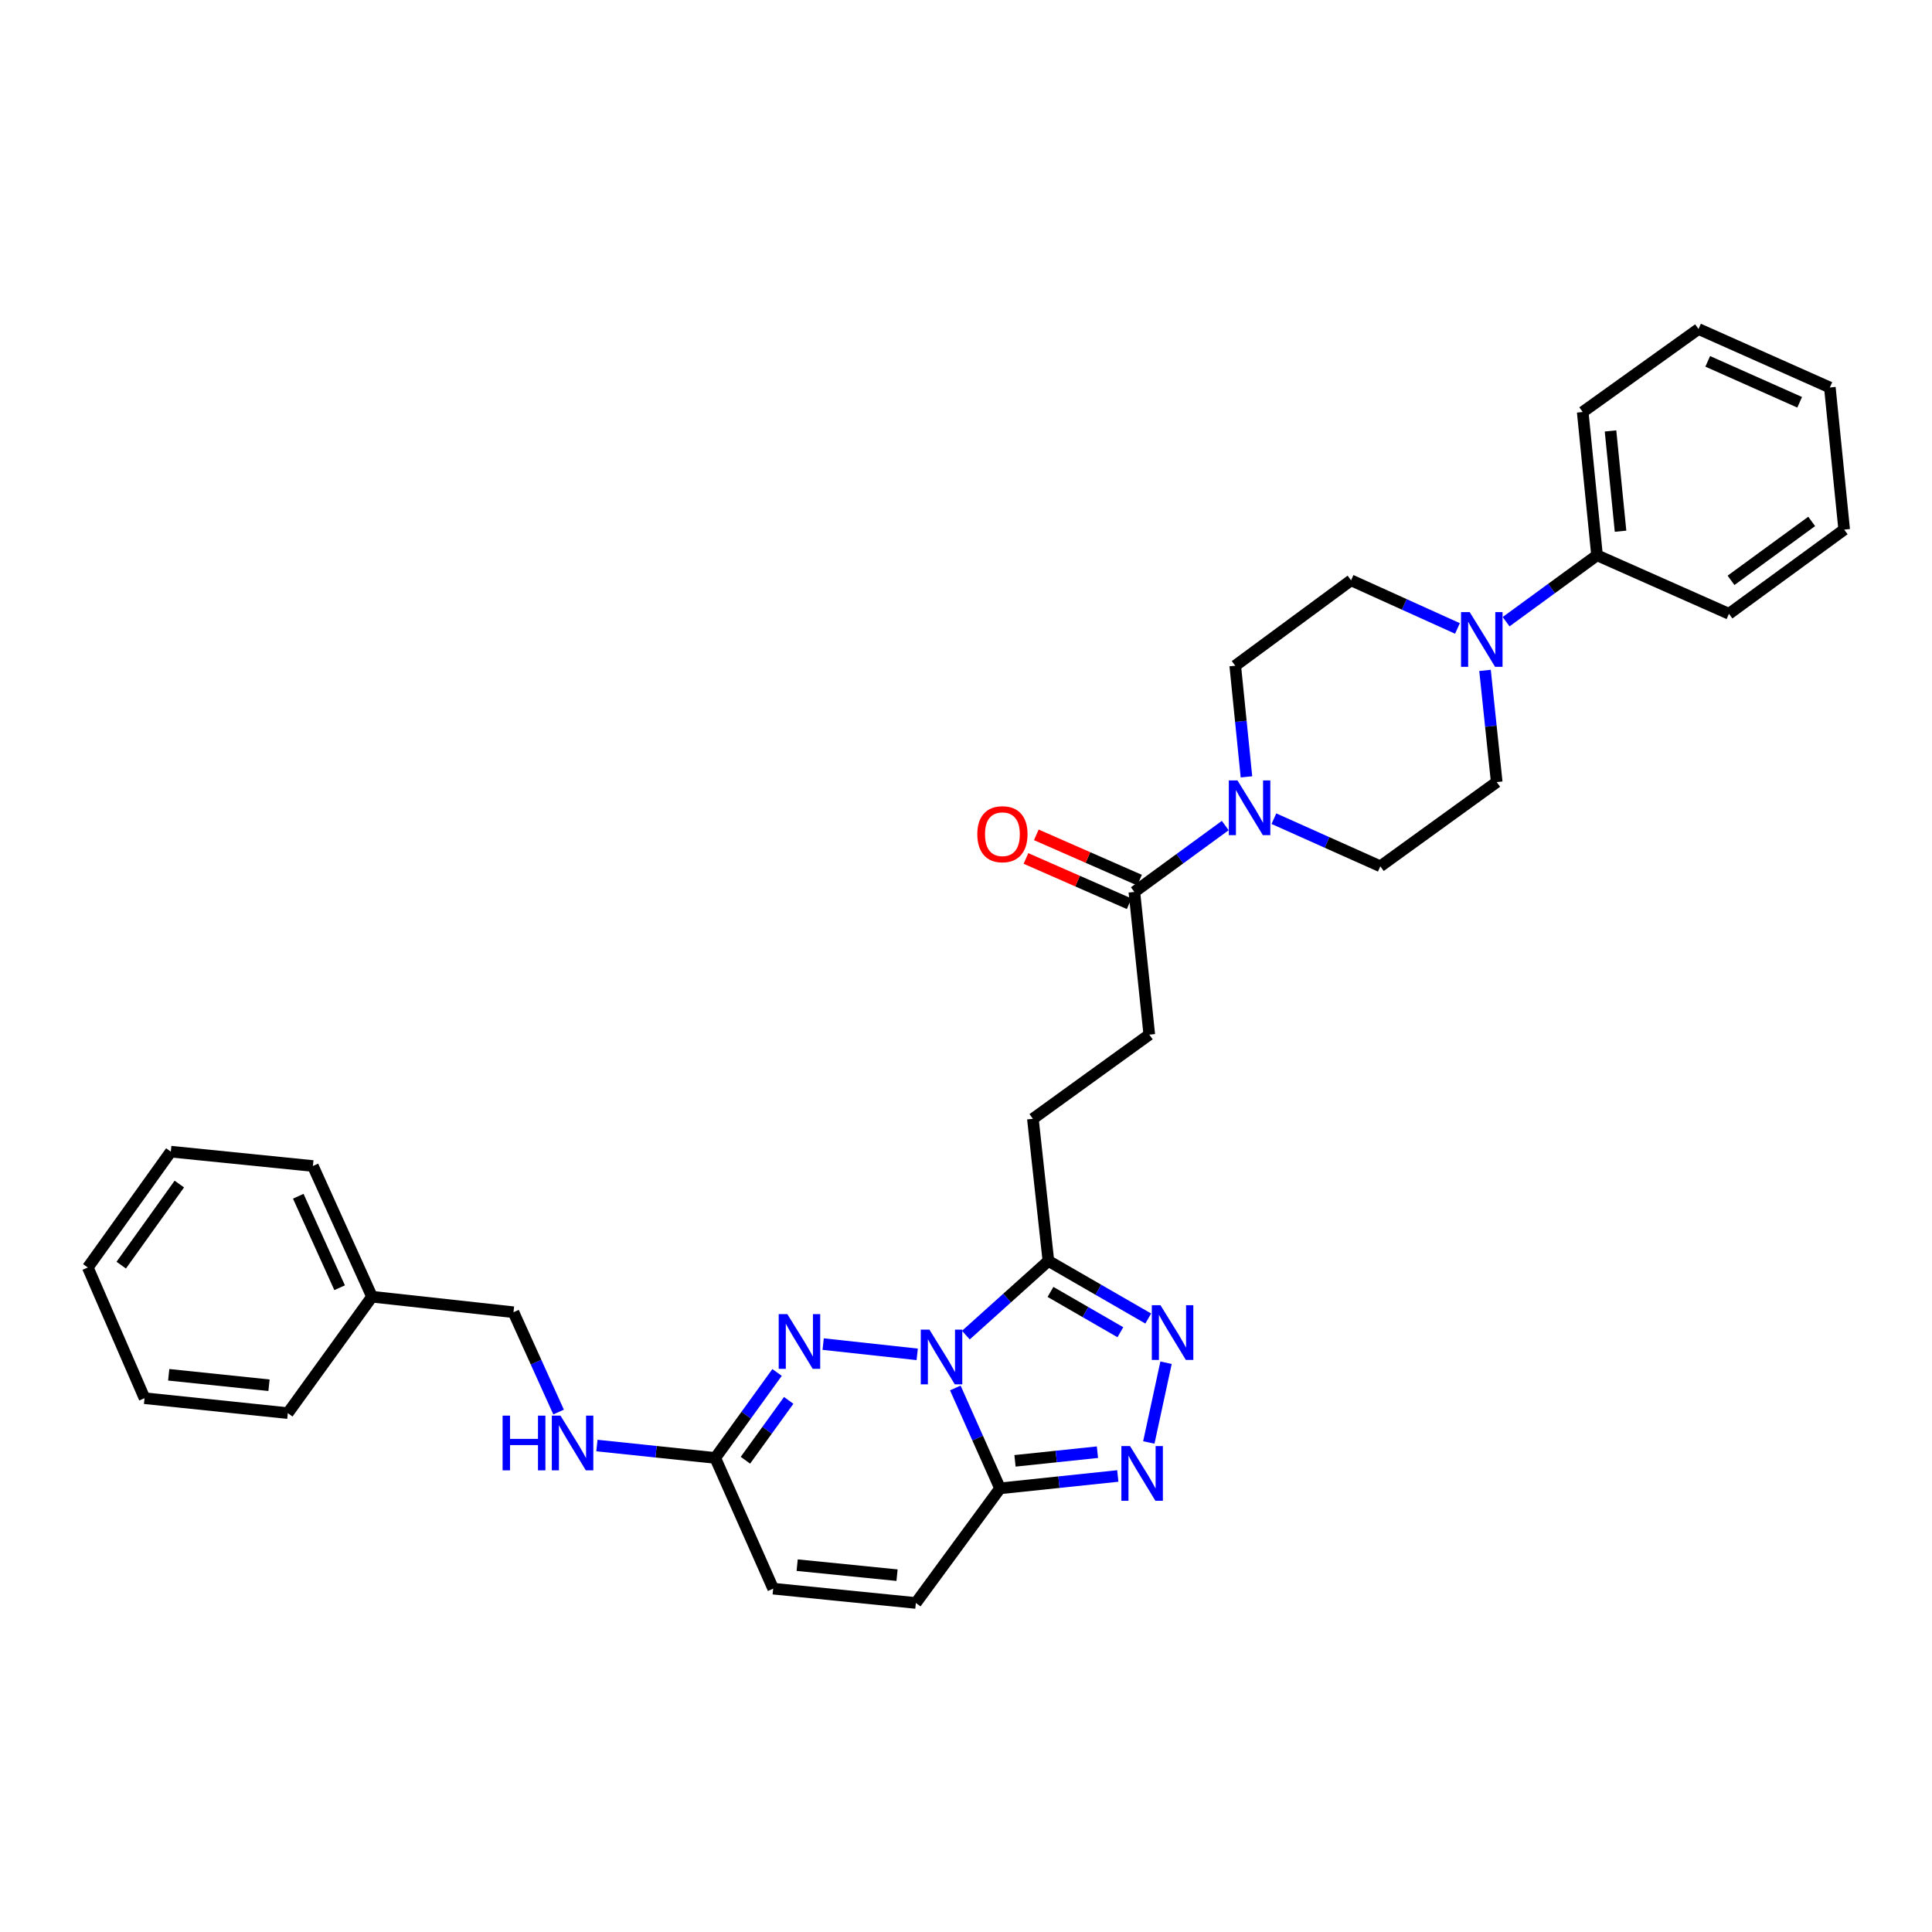 <?xml version='1.0' encoding='iso-8859-1'?>
<svg version='1.1' baseProfile='full'
              xmlns='http://www.w3.org/2000/svg'
                      xmlns:rdkit='http://www.rdkit.org/xml'
                      xmlns:xlink='http://www.w3.org/1999/xlink'
                  xml:space='preserve'
width='1000px' height='1000px' viewBox='0 0 1000 1000'>
<!-- END OF HEADER -->
<rect style='opacity:1.0;fill:#FFFFFF;stroke:none' width='1000' height='1000' x='0' y='0'> </rect>
<path class='bond-0' d='M 494.469,718.404 L 506.041,744.387' style='fill:none;fill-rule:evenodd;stroke:#0000FF;stroke-width:6px;stroke-linecap:butt;stroke-linejoin:miter;stroke-opacity:1' />
<path class='bond-0' d='M 506.041,744.387 L 517.614,770.369' style='fill:none;fill-rule:evenodd;stroke:#000000;stroke-width:6px;stroke-linecap:butt;stroke-linejoin:miter;stroke-opacity:1' />
<path class='bond-1' d='M 474.744,701.01 L 426.066,695.698' style='fill:none;fill-rule:evenodd;stroke:#0000FF;stroke-width:6px;stroke-linecap:butt;stroke-linejoin:miter;stroke-opacity:1' />
<path class='bond-2' d='M 499.932,691.056 L 521.288,671.857' style='fill:none;fill-rule:evenodd;stroke:#0000FF;stroke-width:6px;stroke-linecap:butt;stroke-linejoin:miter;stroke-opacity:1' />
<path class='bond-2' d='M 521.288,671.857 L 542.644,652.657' style='fill:none;fill-rule:evenodd;stroke:#000000;stroke-width:6px;stroke-linecap:butt;stroke-linejoin:miter;stroke-opacity:1' />
<path class='bond-3' d='M 517.614,770.369 L 548.093,767.166' style='fill:none;fill-rule:evenodd;stroke:#000000;stroke-width:6px;stroke-linecap:butt;stroke-linejoin:miter;stroke-opacity:1' />
<path class='bond-3' d='M 548.093,767.166 L 578.572,763.964' style='fill:none;fill-rule:evenodd;stroke:#0000FF;stroke-width:6px;stroke-linecap:butt;stroke-linejoin:miter;stroke-opacity:1' />
<path class='bond-3' d='M 525.363,756.132 L 546.698,753.89' style='fill:none;fill-rule:evenodd;stroke:#000000;stroke-width:6px;stroke-linecap:butt;stroke-linejoin:miter;stroke-opacity:1' />
<path class='bond-3' d='M 546.698,753.89 L 568.034,751.648' style='fill:none;fill-rule:evenodd;stroke:#0000FF;stroke-width:6px;stroke-linecap:butt;stroke-linejoin:miter;stroke-opacity:1' />
<path class='bond-9' d='M 517.614,770.369 L 474.05,829.699' style='fill:none;fill-rule:evenodd;stroke:#000000;stroke-width:6px;stroke-linecap:butt;stroke-linejoin:miter;stroke-opacity:1' />
<path class='bond-7' d='M 402.21,710.379 L 386.213,732.505' style='fill:none;fill-rule:evenodd;stroke:#0000FF;stroke-width:6px;stroke-linecap:butt;stroke-linejoin:miter;stroke-opacity:1' />
<path class='bond-7' d='M 386.213,732.505 L 370.215,754.631' style='fill:none;fill-rule:evenodd;stroke:#000000;stroke-width:6px;stroke-linecap:butt;stroke-linejoin:miter;stroke-opacity:1' />
<path class='bond-7' d='M 408.229,724.838 L 397.03,740.327' style='fill:none;fill-rule:evenodd;stroke:#0000FF;stroke-width:6px;stroke-linecap:butt;stroke-linejoin:miter;stroke-opacity:1' />
<path class='bond-7' d='M 397.03,740.327 L 385.832,755.815' style='fill:none;fill-rule:evenodd;stroke:#000000;stroke-width:6px;stroke-linecap:butt;stroke-linejoin:miter;stroke-opacity:1' />
<path class='bond-4' d='M 542.644,652.657 L 568.485,667.562' style='fill:none;fill-rule:evenodd;stroke:#000000;stroke-width:6px;stroke-linecap:butt;stroke-linejoin:miter;stroke-opacity:1' />
<path class='bond-4' d='M 568.485,667.562 L 594.326,682.467' style='fill:none;fill-rule:evenodd;stroke:#0000FF;stroke-width:6px;stroke-linecap:butt;stroke-linejoin:miter;stroke-opacity:1' />
<path class='bond-4' d='M 543.726,668.692 L 561.815,679.126' style='fill:none;fill-rule:evenodd;stroke:#000000;stroke-width:6px;stroke-linecap:butt;stroke-linejoin:miter;stroke-opacity:1' />
<path class='bond-4' d='M 561.815,679.126 L 579.904,689.559' style='fill:none;fill-rule:evenodd;stroke:#0000FF;stroke-width:6px;stroke-linecap:butt;stroke-linejoin:miter;stroke-opacity:1' />
<path class='bond-11' d='M 542.644,652.657 L 534.619,579.087' style='fill:none;fill-rule:evenodd;stroke:#000000;stroke-width:6px;stroke-linecap:butt;stroke-linejoin:miter;stroke-opacity:1' />
<path class='bond-32' d='M 594.625,746.616 L 603.546,705.346' style='fill:none;fill-rule:evenodd;stroke:#0000FF;stroke-width:6px;stroke-linecap:butt;stroke-linejoin:miter;stroke-opacity:1' />
<path class='bond-5' d='M 634.19,427.303 L 610.666,444.488' style='fill:none;fill-rule:evenodd;stroke:#0000FF;stroke-width:6px;stroke-linecap:butt;stroke-linejoin:miter;stroke-opacity:1' />
<path class='bond-5' d='M 610.666,444.488 L 587.142,461.673' style='fill:none;fill-rule:evenodd;stroke:#000000;stroke-width:6px;stroke-linecap:butt;stroke-linejoin:miter;stroke-opacity:1' />
<path class='bond-13' d='M 645.162,402.101 L 642.261,373.339' style='fill:none;fill-rule:evenodd;stroke:#0000FF;stroke-width:6px;stroke-linecap:butt;stroke-linejoin:miter;stroke-opacity:1' />
<path class='bond-13' d='M 642.261,373.339 L 639.36,344.576' style='fill:none;fill-rule:evenodd;stroke:#000000;stroke-width:6px;stroke-linecap:butt;stroke-linejoin:miter;stroke-opacity:1' />
<path class='bond-14' d='M 659.37,423.746 L 686.91,436.071' style='fill:none;fill-rule:evenodd;stroke:#0000FF;stroke-width:6px;stroke-linecap:butt;stroke-linejoin:miter;stroke-opacity:1' />
<path class='bond-14' d='M 686.91,436.071 L 714.45,448.397' style='fill:none;fill-rule:evenodd;stroke:#000000;stroke-width:6px;stroke-linecap:butt;stroke-linejoin:miter;stroke-opacity:1' />
<path class='bond-6' d='M 768.649,346.998 L 771.674,375.905' style='fill:none;fill-rule:evenodd;stroke:#0000FF;stroke-width:6px;stroke-linecap:butt;stroke-linejoin:miter;stroke-opacity:1' />
<path class='bond-6' d='M 771.674,375.905 L 774.7,404.812' style='fill:none;fill-rule:evenodd;stroke:#000000;stroke-width:6px;stroke-linecap:butt;stroke-linejoin:miter;stroke-opacity:1' />
<path class='bond-18' d='M 779.559,321.788 L 803.09,304.6' style='fill:none;fill-rule:evenodd;stroke:#0000FF;stroke-width:6px;stroke-linecap:butt;stroke-linejoin:miter;stroke-opacity:1' />
<path class='bond-18' d='M 803.09,304.6 L 826.622,287.412' style='fill:none;fill-rule:evenodd;stroke:#000000;stroke-width:6px;stroke-linecap:butt;stroke-linejoin:miter;stroke-opacity:1' />
<path class='bond-34' d='M 754.375,325.283 L 726.841,312.826' style='fill:none;fill-rule:evenodd;stroke:#0000FF;stroke-width:6px;stroke-linecap:butt;stroke-linejoin:miter;stroke-opacity:1' />
<path class='bond-34' d='M 726.841,312.826 L 699.306,300.368' style='fill:none;fill-rule:evenodd;stroke:#000000;stroke-width:6px;stroke-linecap:butt;stroke-linejoin:miter;stroke-opacity:1' />
<path class='bond-10' d='M 370.215,754.631 L 400.199,822.29' style='fill:none;fill-rule:evenodd;stroke:#000000;stroke-width:6px;stroke-linecap:butt;stroke-linejoin:miter;stroke-opacity:1' />
<path class='bond-12' d='M 370.215,754.631 L 339.587,751.42' style='fill:none;fill-rule:evenodd;stroke:#000000;stroke-width:6px;stroke-linecap:butt;stroke-linejoin:miter;stroke-opacity:1' />
<path class='bond-12' d='M 339.587,751.42 L 308.959,748.209' style='fill:none;fill-rule:evenodd;stroke:#0000FF;stroke-width:6px;stroke-linecap:butt;stroke-linejoin:miter;stroke-opacity:1' />
<path class='bond-8' d='M 587.142,461.673 L 594.869,535.524' style='fill:none;fill-rule:evenodd;stroke:#000000;stroke-width:6px;stroke-linecap:butt;stroke-linejoin:miter;stroke-opacity:1' />
<path class='bond-19' d='M 589.824,455.561 L 563.111,443.838' style='fill:none;fill-rule:evenodd;stroke:#000000;stroke-width:6px;stroke-linecap:butt;stroke-linejoin:miter;stroke-opacity:1' />
<path class='bond-19' d='M 563.111,443.838 L 536.399,432.115' style='fill:none;fill-rule:evenodd;stroke:#FF0000;stroke-width:6px;stroke-linecap:butt;stroke-linejoin:miter;stroke-opacity:1' />
<path class='bond-19' d='M 584.459,467.785 L 557.747,456.062' style='fill:none;fill-rule:evenodd;stroke:#000000;stroke-width:6px;stroke-linecap:butt;stroke-linejoin:miter;stroke-opacity:1' />
<path class='bond-19' d='M 557.747,456.062 L 531.034,444.339' style='fill:none;fill-rule:evenodd;stroke:#FF0000;stroke-width:6px;stroke-linecap:butt;stroke-linejoin:miter;stroke-opacity:1' />
<path class='bond-33' d='M 474.05,829.699 L 400.199,822.29' style='fill:none;fill-rule:evenodd;stroke:#000000;stroke-width:6px;stroke-linecap:butt;stroke-linejoin:miter;stroke-opacity:1' />
<path class='bond-33' d='M 464.305,815.305 L 412.609,810.119' style='fill:none;fill-rule:evenodd;stroke:#000000;stroke-width:6px;stroke-linecap:butt;stroke-linejoin:miter;stroke-opacity:1' />
<path class='bond-17' d='M 534.619,579.087 L 594.869,535.524' style='fill:none;fill-rule:evenodd;stroke:#000000;stroke-width:6px;stroke-linecap:butt;stroke-linejoin:miter;stroke-opacity:1' />
<path class='bond-20' d='M 289.125,730.872 L 277.452,705.04' style='fill:none;fill-rule:evenodd;stroke:#0000FF;stroke-width:6px;stroke-linecap:butt;stroke-linejoin:miter;stroke-opacity:1' />
<path class='bond-20' d='M 277.452,705.04 L 265.778,679.208' style='fill:none;fill-rule:evenodd;stroke:#000000;stroke-width:6px;stroke-linecap:butt;stroke-linejoin:miter;stroke-opacity:1' />
<path class='bond-15' d='M 639.36,344.576 L 699.306,300.368' style='fill:none;fill-rule:evenodd;stroke:#000000;stroke-width:6px;stroke-linecap:butt;stroke-linejoin:miter;stroke-opacity:1' />
<path class='bond-16' d='M 714.45,448.397 L 774.7,404.812' style='fill:none;fill-rule:evenodd;stroke:#000000;stroke-width:6px;stroke-linecap:butt;stroke-linejoin:miter;stroke-opacity:1' />
<path class='bond-22' d='M 826.622,287.412 L 819.205,213.256' style='fill:none;fill-rule:evenodd;stroke:#000000;stroke-width:6px;stroke-linecap:butt;stroke-linejoin:miter;stroke-opacity:1' />
<path class='bond-22' d='M 838.792,274.96 L 833.601,223.051' style='fill:none;fill-rule:evenodd;stroke:#000000;stroke-width:6px;stroke-linecap:butt;stroke-linejoin:miter;stroke-opacity:1' />
<path class='bond-23' d='M 826.622,287.412 L 894.904,317.7' style='fill:none;fill-rule:evenodd;stroke:#000000;stroke-width:6px;stroke-linecap:butt;stroke-linejoin:miter;stroke-opacity:1' />
<path class='bond-21' d='M 265.778,679.208 L 192.542,671.176' style='fill:none;fill-rule:evenodd;stroke:#000000;stroke-width:6px;stroke-linecap:butt;stroke-linejoin:miter;stroke-opacity:1' />
<path class='bond-24' d='M 192.542,671.176 L 161.957,603.524' style='fill:none;fill-rule:evenodd;stroke:#000000;stroke-width:6px;stroke-linecap:butt;stroke-linejoin:miter;stroke-opacity:1' />
<path class='bond-24' d='M 175.79,666.527 L 154.381,619.171' style='fill:none;fill-rule:evenodd;stroke:#000000;stroke-width:6px;stroke-linecap:butt;stroke-linejoin:miter;stroke-opacity:1' />
<path class='bond-25' d='M 192.542,671.176 L 148.979,731.433' style='fill:none;fill-rule:evenodd;stroke:#000000;stroke-width:6px;stroke-linecap:butt;stroke-linejoin:miter;stroke-opacity:1' />
<path class='bond-26' d='M 819.205,213.256 L 879.151,170.301' style='fill:none;fill-rule:evenodd;stroke:#000000;stroke-width:6px;stroke-linecap:butt;stroke-linejoin:miter;stroke-opacity:1' />
<path class='bond-27' d='M 894.904,317.7 L 954.545,274.122' style='fill:none;fill-rule:evenodd;stroke:#000000;stroke-width:6px;stroke-linecap:butt;stroke-linejoin:miter;stroke-opacity:1' />
<path class='bond-27' d='M 895.974,300.384 L 937.724,269.88' style='fill:none;fill-rule:evenodd;stroke:#000000;stroke-width:6px;stroke-linecap:butt;stroke-linejoin:miter;stroke-opacity:1' />
<path class='bond-28' d='M 161.957,603.524 L 88.41,596.093' style='fill:none;fill-rule:evenodd;stroke:#000000;stroke-width:6px;stroke-linecap:butt;stroke-linejoin:miter;stroke-opacity:1' />
<path class='bond-29' d='M 148.979,731.433 L 74.816,723.705' style='fill:none;fill-rule:evenodd;stroke:#000000;stroke-width:6px;stroke-linecap:butt;stroke-linejoin:miter;stroke-opacity:1' />
<path class='bond-29' d='M 139.238,716.997 L 87.324,711.587' style='fill:none;fill-rule:evenodd;stroke:#000000;stroke-width:6px;stroke-linecap:butt;stroke-linejoin:miter;stroke-opacity:1' />
<path class='bond-36' d='M 879.151,170.301 L 947.129,200.567' style='fill:none;fill-rule:evenodd;stroke:#000000;stroke-width:6px;stroke-linecap:butt;stroke-linejoin:miter;stroke-opacity:1' />
<path class='bond-36' d='M 883.918,187.036 L 931.503,208.222' style='fill:none;fill-rule:evenodd;stroke:#000000;stroke-width:6px;stroke-linecap:butt;stroke-linejoin:miter;stroke-opacity:1' />
<path class='bond-31' d='M 954.545,274.122 L 947.129,200.567' style='fill:none;fill-rule:evenodd;stroke:#000000;stroke-width:6px;stroke-linecap:butt;stroke-linejoin:miter;stroke-opacity:1' />
<path class='bond-35' d='M 88.41,596.093 L 45.455,656.054' style='fill:none;fill-rule:evenodd;stroke:#000000;stroke-width:6px;stroke-linecap:butt;stroke-linejoin:miter;stroke-opacity:1' />
<path class='bond-35' d='M 92.819,612.861 L 62.75,654.834' style='fill:none;fill-rule:evenodd;stroke:#000000;stroke-width:6px;stroke-linecap:butt;stroke-linejoin:miter;stroke-opacity:1' />
<path class='bond-30' d='M 74.816,723.705 L 45.455,656.054' style='fill:none;fill-rule:evenodd;stroke:#000000;stroke-width:6px;stroke-linecap:butt;stroke-linejoin:miter;stroke-opacity:1' />
<path  class='atom-0' d='M 481.073 688.224
L 490.353 703.224
Q 491.273 704.704, 492.753 707.384
Q 494.233 710.064, 494.313 710.224
L 494.313 688.224
L 498.073 688.224
L 498.073 716.544
L 494.193 716.544
L 484.233 700.144
Q 483.073 698.224, 481.833 696.024
Q 480.633 693.824, 480.273 693.144
L 480.273 716.544
L 476.593 716.544
L 476.593 688.224
L 481.073 688.224
' fill='#0000FF'/>
<path  class='atom-2' d='M 407.533 680.199
L 416.813 695.199
Q 417.733 696.679, 419.213 699.359
Q 420.693 702.039, 420.773 702.199
L 420.773 680.199
L 424.533 680.199
L 424.533 708.519
L 420.653 708.519
L 410.693 692.119
Q 409.533 690.199, 408.293 687.999
Q 407.093 685.799, 406.733 685.119
L 406.733 708.519
L 403.053 708.519
L 403.053 680.199
L 407.533 680.199
' fill='#0000FF'/>
<path  class='atom-4' d='M 584.901 748.481
L 594.181 763.481
Q 595.101 764.961, 596.581 767.641
Q 598.061 770.321, 598.141 770.481
L 598.141 748.481
L 601.901 748.481
L 601.901 776.801
L 598.021 776.801
L 588.061 760.401
Q 586.901 758.481, 585.661 756.281
Q 584.461 754.081, 584.101 753.401
L 584.101 776.801
L 580.421 776.801
L 580.421 748.481
L 584.901 748.481
' fill='#0000FF'/>
<path  class='atom-5' d='M 600.661 675.571
L 609.941 690.571
Q 610.861 692.051, 612.341 694.731
Q 613.821 697.411, 613.901 697.571
L 613.901 675.571
L 617.661 675.571
L 617.661 703.891
L 613.781 703.891
L 603.821 687.491
Q 602.661 685.571, 601.421 683.371
Q 600.221 681.171, 599.861 680.491
L 599.861 703.891
L 596.181 703.891
L 596.181 675.571
L 600.661 675.571
' fill='#0000FF'/>
<path  class='atom-6' d='M 640.516 403.949
L 649.796 418.949
Q 650.716 420.429, 652.196 423.109
Q 653.676 425.789, 653.756 425.949
L 653.756 403.949
L 657.516 403.949
L 657.516 432.269
L 653.636 432.269
L 643.676 415.869
Q 642.516 413.949, 641.276 411.749
Q 640.076 409.549, 639.716 408.869
L 639.716 432.269
L 636.036 432.269
L 636.036 403.949
L 640.516 403.949
' fill='#0000FF'/>
<path  class='atom-7' d='M 760.712 316.822
L 769.992 331.822
Q 770.912 333.302, 772.392 335.982
Q 773.872 338.662, 773.952 338.822
L 773.952 316.822
L 777.712 316.822
L 777.712 345.142
L 773.832 345.142
L 763.872 328.742
Q 762.712 326.822, 761.472 324.622
Q 760.272 322.422, 759.912 321.742
L 759.912 345.142
L 756.232 345.142
L 756.232 316.822
L 760.712 316.822
' fill='#0000FF'/>
<path  class='atom-13' d='M 260.143 732.729
L 263.983 732.729
L 263.983 744.769
L 278.463 744.769
L 278.463 732.729
L 282.303 732.729
L 282.303 761.049
L 278.463 761.049
L 278.463 747.969
L 263.983 747.969
L 263.983 761.049
L 260.143 761.049
L 260.143 732.729
' fill='#0000FF'/>
<path  class='atom-13' d='M 290.103 732.729
L 299.383 747.729
Q 300.303 749.209, 301.783 751.889
Q 303.263 754.569, 303.343 754.729
L 303.343 732.729
L 307.103 732.729
L 307.103 761.049
L 303.223 761.049
L 293.263 744.649
Q 292.103 742.729, 290.863 740.529
Q 289.663 738.329, 289.303 737.649
L 289.303 761.049
L 285.623 761.049
L 285.623 732.729
L 290.103 732.729
' fill='#0000FF'/>
<path  class='atom-20' d='M 505.852 431.783
Q 505.852 424.983, 509.212 421.183
Q 512.572 417.383, 518.852 417.383
Q 525.132 417.383, 528.492 421.183
Q 531.852 424.983, 531.852 431.783
Q 531.852 438.663, 528.452 442.583
Q 525.052 446.463, 518.852 446.463
Q 512.612 446.463, 509.212 442.583
Q 505.852 438.703, 505.852 431.783
M 518.852 443.263
Q 523.172 443.263, 525.492 440.383
Q 527.852 437.463, 527.852 431.783
Q 527.852 426.223, 525.492 423.423
Q 523.172 420.583, 518.852 420.583
Q 514.532 420.583, 512.172 423.383
Q 509.852 426.183, 509.852 431.783
Q 509.852 437.503, 512.172 440.383
Q 514.532 443.263, 518.852 443.263
' fill='#FF0000'/>
</svg>
